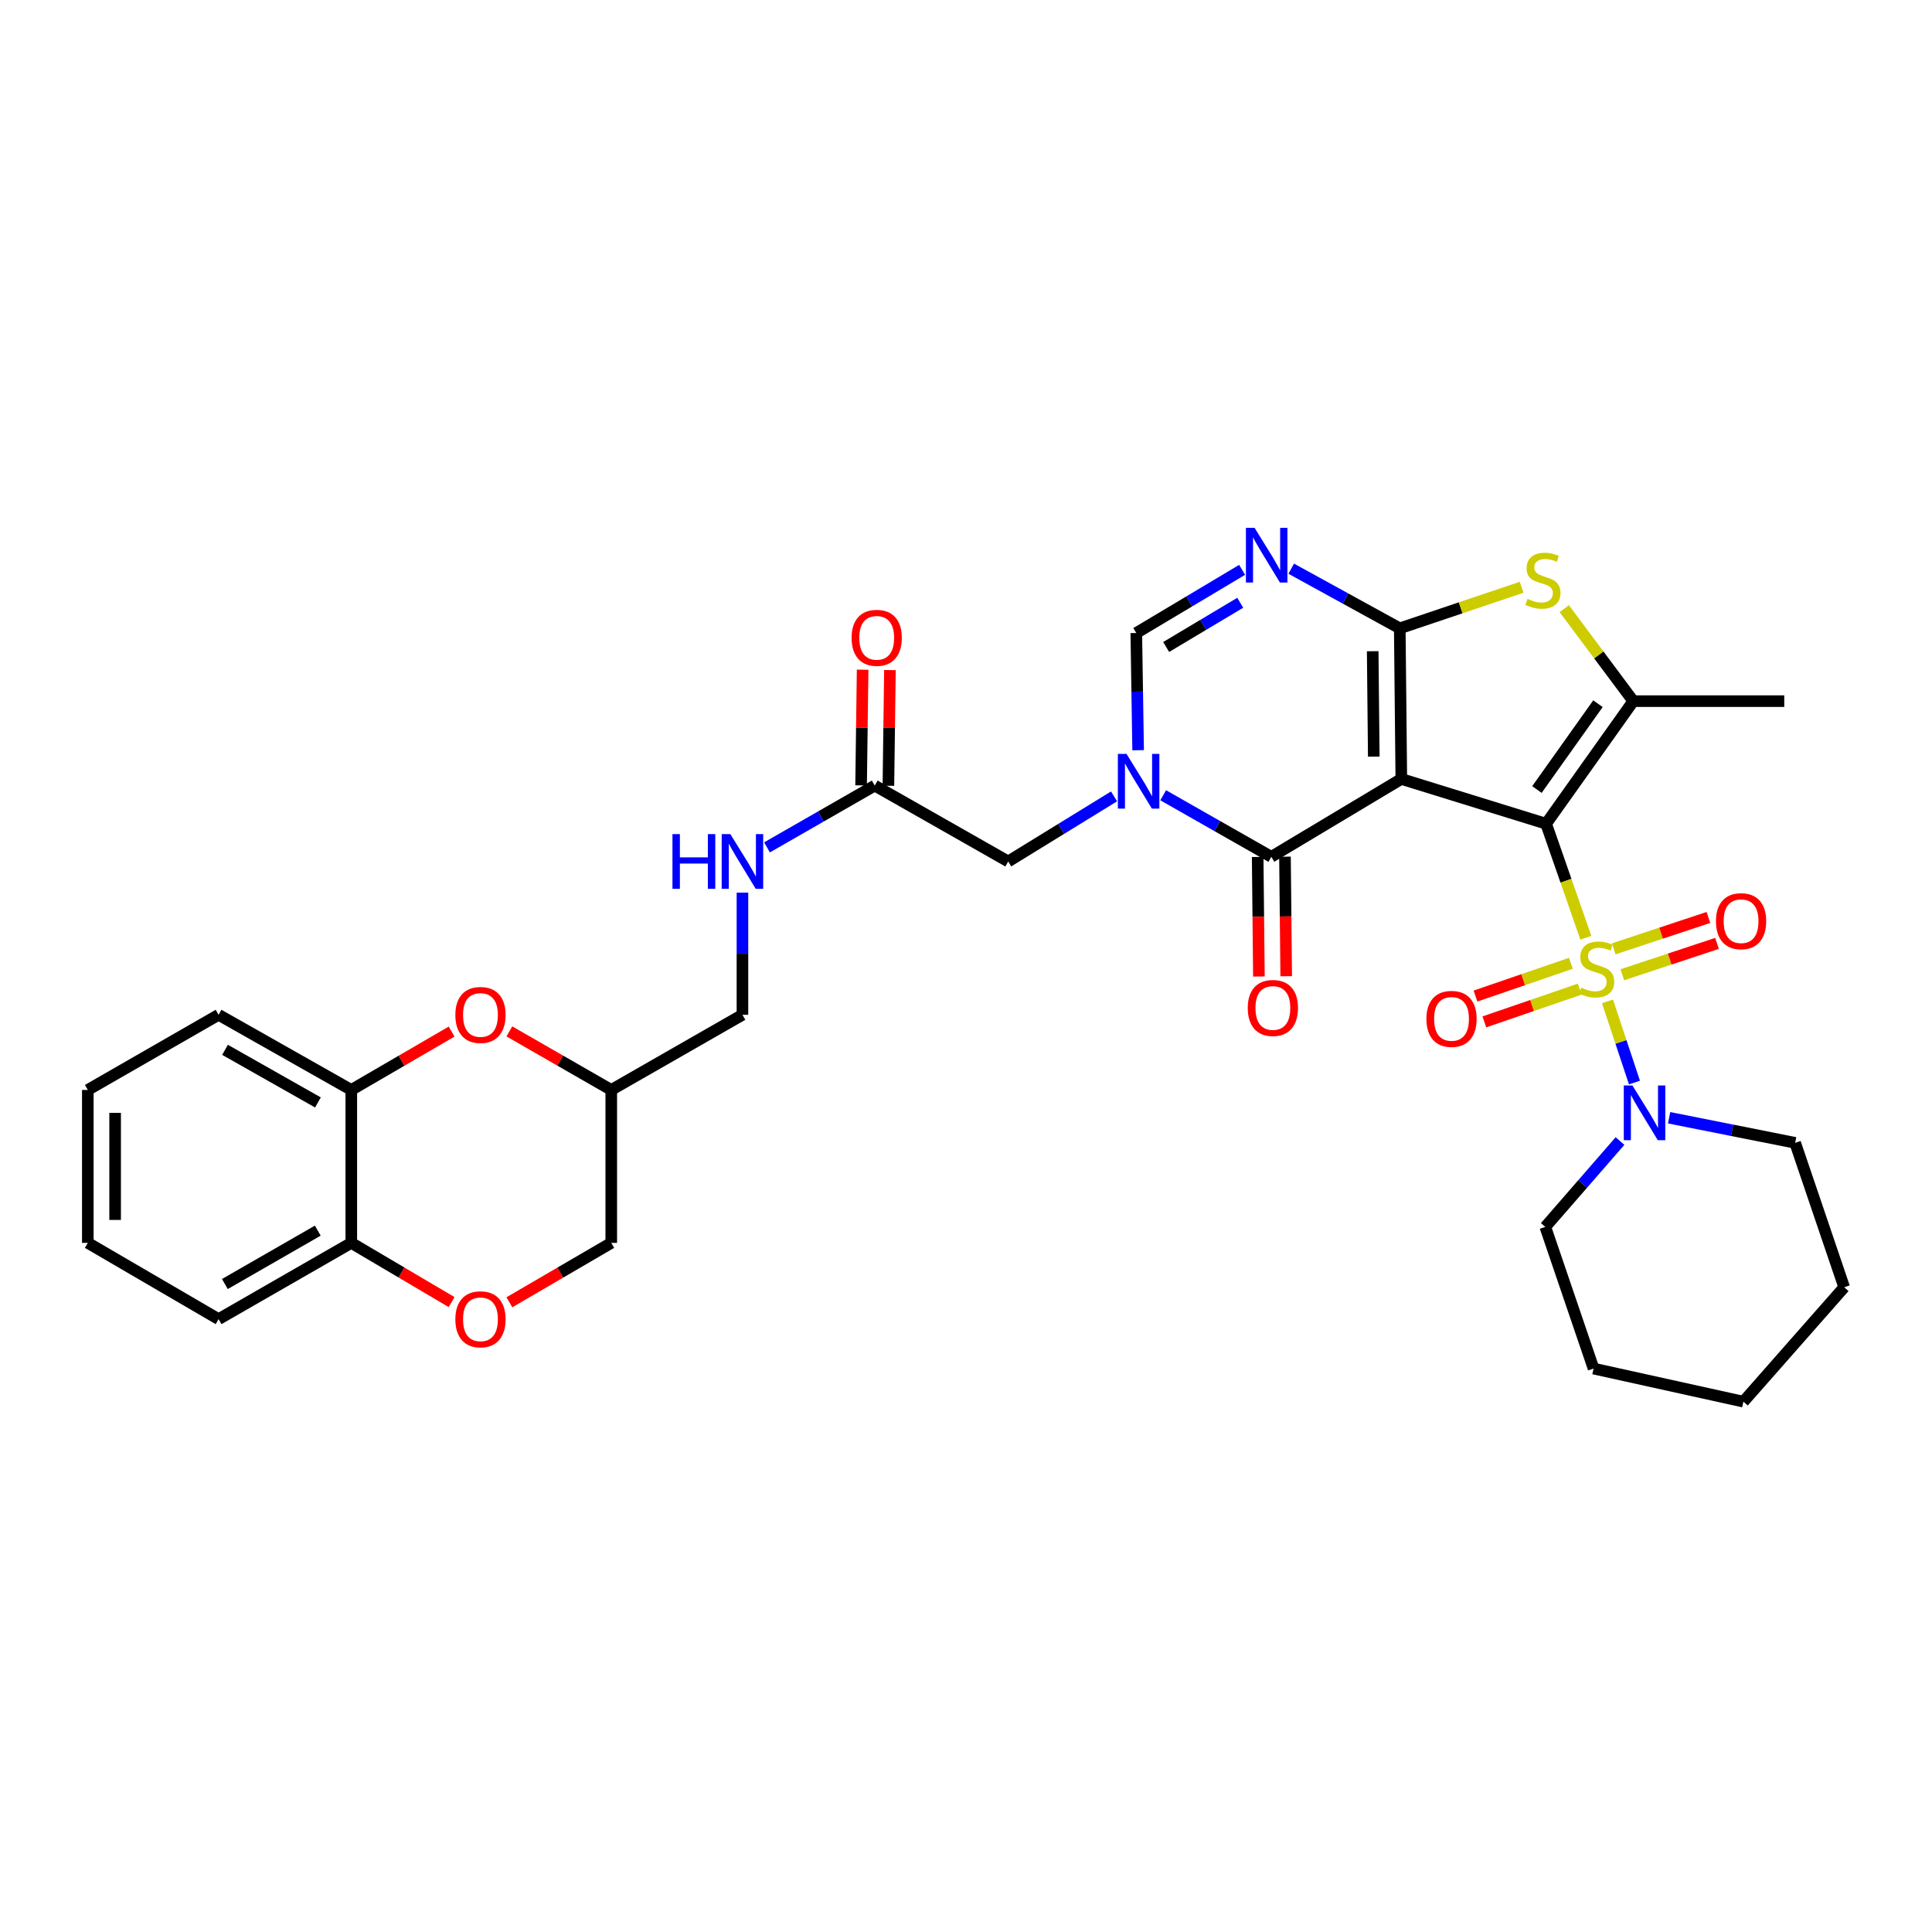 <?xml version='1.0' encoding='iso-8859-1'?>
<svg version='1.1' baseProfile='full'
              xmlns='http://www.w3.org/2000/svg'
                      xmlns:rdkit='http://www.rdkit.org/xml'
                      xmlns:xlink='http://www.w3.org/1999/xlink'
                  xml:space='preserve'
width='1000px' height='1000px' viewBox='0 0 1000 1000'>
<!-- END OF HEADER -->
<rect style='opacity:1.0;fill:#FFFFFF;stroke:none' width='1000' height='1000' x='0' y='0'> </rect>
<path class='bond-0' d='M 800.261,426.365 L 725.317,403.185' style='fill:none;fill-rule:evenodd;stroke:#000000;stroke-width:6px;stroke-linecap:butt;stroke-linejoin:miter;stroke-opacity:1' />
<path class='bond-1' d='M 800.261,426.365 L 810.544,455.873' style='fill:none;fill-rule:evenodd;stroke:#000000;stroke-width:6px;stroke-linecap:butt;stroke-linejoin:miter;stroke-opacity:1' />
<path class='bond-1' d='M 810.544,455.873 L 820.827,485.38' style='fill:none;fill-rule:evenodd;stroke:#CCCC00;stroke-width:6px;stroke-linecap:butt;stroke-linejoin:miter;stroke-opacity:1' />
<path class='bond-5' d='M 800.261,426.365 L 845.389,362.91' style='fill:none;fill-rule:evenodd;stroke:#000000;stroke-width:6px;stroke-linecap:butt;stroke-linejoin:miter;stroke-opacity:1' />
<path class='bond-5' d='M 795.512,408.655 L 827.101,364.236' style='fill:none;fill-rule:evenodd;stroke:#000000;stroke-width:6px;stroke-linecap:butt;stroke-linejoin:miter;stroke-opacity:1' />
<path class='bond-2' d='M 725.317,403.185 L 724.517,325.226' style='fill:none;fill-rule:evenodd;stroke:#000000;stroke-width:6px;stroke-linecap:butt;stroke-linejoin:miter;stroke-opacity:1' />
<path class='bond-2' d='M 711.064,391.636 L 710.503,337.065' style='fill:none;fill-rule:evenodd;stroke:#000000;stroke-width:6px;stroke-linecap:butt;stroke-linejoin:miter;stroke-opacity:1' />
<path class='bond-3' d='M 725.317,403.185 L 658.038,443.483' style='fill:none;fill-rule:evenodd;stroke:#000000;stroke-width:6px;stroke-linecap:butt;stroke-linejoin:miter;stroke-opacity:1' />
<path class='bond-9' d='M 832.039,518.333 L 839.018,539.331' style='fill:none;fill-rule:evenodd;stroke:#CCCC00;stroke-width:6px;stroke-linecap:butt;stroke-linejoin:miter;stroke-opacity:1' />
<path class='bond-9' d='M 839.018,539.331 L 845.996,560.329' style='fill:none;fill-rule:evenodd;stroke:#0000FF;stroke-width:6px;stroke-linecap:butt;stroke-linejoin:miter;stroke-opacity:1' />
<path class='bond-12' d='M 839.712,504.537 L 864.219,496.416' style='fill:none;fill-rule:evenodd;stroke:#CCCC00;stroke-width:6px;stroke-linecap:butt;stroke-linejoin:miter;stroke-opacity:1' />
<path class='bond-12' d='M 864.219,496.416 L 888.726,488.295' style='fill:none;fill-rule:evenodd;stroke:#FF0000;stroke-width:6px;stroke-linecap:butt;stroke-linejoin:miter;stroke-opacity:1' />
<path class='bond-12' d='M 835.266,491.12 L 859.773,482.999' style='fill:none;fill-rule:evenodd;stroke:#CCCC00;stroke-width:6px;stroke-linecap:butt;stroke-linejoin:miter;stroke-opacity:1' />
<path class='bond-12' d='M 859.773,482.999 L 884.28,474.878' style='fill:none;fill-rule:evenodd;stroke:#FF0000;stroke-width:6px;stroke-linecap:butt;stroke-linejoin:miter;stroke-opacity:1' />
<path class='bond-13' d='M 813.079,498.606 L 788.393,507.084' style='fill:none;fill-rule:evenodd;stroke:#CCCC00;stroke-width:6px;stroke-linecap:butt;stroke-linejoin:miter;stroke-opacity:1' />
<path class='bond-13' d='M 788.393,507.084 L 763.707,515.562' style='fill:none;fill-rule:evenodd;stroke:#FF0000;stroke-width:6px;stroke-linecap:butt;stroke-linejoin:miter;stroke-opacity:1' />
<path class='bond-13' d='M 817.671,511.974 L 792.984,520.452' style='fill:none;fill-rule:evenodd;stroke:#CCCC00;stroke-width:6px;stroke-linecap:butt;stroke-linejoin:miter;stroke-opacity:1' />
<path class='bond-13' d='M 792.984,520.452 L 768.298,528.93' style='fill:none;fill-rule:evenodd;stroke:#FF0000;stroke-width:6px;stroke-linecap:butt;stroke-linejoin:miter;stroke-opacity:1' />
<path class='bond-6' d='M 724.517,325.226 L 696.424,309.789' style='fill:none;fill-rule:evenodd;stroke:#000000;stroke-width:6px;stroke-linecap:butt;stroke-linejoin:miter;stroke-opacity:1' />
<path class='bond-6' d='M 696.424,309.789 L 668.332,294.351' style='fill:none;fill-rule:evenodd;stroke:#0000FF;stroke-width:6px;stroke-linecap:butt;stroke-linejoin:miter;stroke-opacity:1' />
<path class='bond-34' d='M 724.517,325.226 L 756.055,314.6' style='fill:none;fill-rule:evenodd;stroke:#000000;stroke-width:6px;stroke-linecap:butt;stroke-linejoin:miter;stroke-opacity:1' />
<path class='bond-34' d='M 756.055,314.6 L 787.593,303.973' style='fill:none;fill-rule:evenodd;stroke:#CCCC00;stroke-width:6px;stroke-linecap:butt;stroke-linejoin:miter;stroke-opacity:1' />
<path class='bond-4' d='M 658.038,443.483 L 630.049,427.554' style='fill:none;fill-rule:evenodd;stroke:#000000;stroke-width:6px;stroke-linecap:butt;stroke-linejoin:miter;stroke-opacity:1' />
<path class='bond-4' d='M 630.049,427.554 L 602.061,411.624' style='fill:none;fill-rule:evenodd;stroke:#0000FF;stroke-width:6px;stroke-linecap:butt;stroke-linejoin:miter;stroke-opacity:1' />
<path class='bond-18' d='M 650.971,443.556 L 651.288,474.496' style='fill:none;fill-rule:evenodd;stroke:#000000;stroke-width:6px;stroke-linecap:butt;stroke-linejoin:miter;stroke-opacity:1' />
<path class='bond-18' d='M 651.288,474.496 L 651.605,505.437' style='fill:none;fill-rule:evenodd;stroke:#FF0000;stroke-width:6px;stroke-linecap:butt;stroke-linejoin:miter;stroke-opacity:1' />
<path class='bond-18' d='M 665.105,443.411 L 665.422,474.352' style='fill:none;fill-rule:evenodd;stroke:#000000;stroke-width:6px;stroke-linecap:butt;stroke-linejoin:miter;stroke-opacity:1' />
<path class='bond-18' d='M 665.422,474.352 L 665.739,505.292' style='fill:none;fill-rule:evenodd;stroke:#FF0000;stroke-width:6px;stroke-linecap:butt;stroke-linejoin:miter;stroke-opacity:1' />
<path class='bond-8' d='M 589.093,388.307 L 588.618,357.976' style='fill:none;fill-rule:evenodd;stroke:#0000FF;stroke-width:6px;stroke-linecap:butt;stroke-linejoin:miter;stroke-opacity:1' />
<path class='bond-8' d='M 588.618,357.976 L 588.143,327.645' style='fill:none;fill-rule:evenodd;stroke:#000000;stroke-width:6px;stroke-linecap:butt;stroke-linejoin:miter;stroke-opacity:1' />
<path class='bond-14' d='M 576.624,412.209 L 549.235,429.052' style='fill:none;fill-rule:evenodd;stroke:#0000FF;stroke-width:6px;stroke-linecap:butt;stroke-linejoin:miter;stroke-opacity:1' />
<path class='bond-14' d='M 549.235,429.052 L 521.845,445.894' style='fill:none;fill-rule:evenodd;stroke:#000000;stroke-width:6px;stroke-linecap:butt;stroke-linejoin:miter;stroke-opacity:1' />
<path class='bond-7' d='M 845.389,362.91 L 827.526,338.975' style='fill:none;fill-rule:evenodd;stroke:#000000;stroke-width:6px;stroke-linecap:butt;stroke-linejoin:miter;stroke-opacity:1' />
<path class='bond-7' d='M 827.526,338.975 L 809.662,315.04' style='fill:none;fill-rule:evenodd;stroke:#CCCC00;stroke-width:6px;stroke-linecap:butt;stroke-linejoin:miter;stroke-opacity:1' />
<path class='bond-24' d='M 845.389,362.91 L 923.528,362.91' style='fill:none;fill-rule:evenodd;stroke:#000000;stroke-width:6px;stroke-linecap:butt;stroke-linejoin:miter;stroke-opacity:1' />
<path class='bond-35' d='M 642.922,294.952 L 615.533,311.298' style='fill:none;fill-rule:evenodd;stroke:#0000FF;stroke-width:6px;stroke-linecap:butt;stroke-linejoin:miter;stroke-opacity:1' />
<path class='bond-35' d='M 615.533,311.298 L 588.143,327.645' style='fill:none;fill-rule:evenodd;stroke:#000000;stroke-width:6px;stroke-linecap:butt;stroke-linejoin:miter;stroke-opacity:1' />
<path class='bond-35' d='M 641.949,311.993 L 622.777,323.435' style='fill:none;fill-rule:evenodd;stroke:#0000FF;stroke-width:6px;stroke-linecap:butt;stroke-linejoin:miter;stroke-opacity:1' />
<path class='bond-35' d='M 622.777,323.435 L 603.604,334.878' style='fill:none;fill-rule:evenodd;stroke:#000000;stroke-width:6px;stroke-linecap:butt;stroke-linejoin:miter;stroke-opacity:1' />
<path class='bond-25' d='M 838.511,590.602 L 819.178,612.822' style='fill:none;fill-rule:evenodd;stroke:#0000FF;stroke-width:6px;stroke-linecap:butt;stroke-linejoin:miter;stroke-opacity:1' />
<path class='bond-25' d='M 819.178,612.822 L 799.845,635.043' style='fill:none;fill-rule:evenodd;stroke:#000000;stroke-width:6px;stroke-linecap:butt;stroke-linejoin:miter;stroke-opacity:1' />
<path class='bond-26' d='M 863.935,578.543 L 896.551,585.038' style='fill:none;fill-rule:evenodd;stroke:#0000FF;stroke-width:6px;stroke-linecap:butt;stroke-linejoin:miter;stroke-opacity:1' />
<path class='bond-26' d='M 896.551,585.038 L 929.166,591.533' style='fill:none;fill-rule:evenodd;stroke:#000000;stroke-width:6px;stroke-linecap:butt;stroke-linejoin:miter;stroke-opacity:1' />
<path class='bond-10' d='M 263.643,533.849 L 290.015,549' style='fill:none;fill-rule:evenodd;stroke:#FF0000;stroke-width:6px;stroke-linecap:butt;stroke-linejoin:miter;stroke-opacity:1' />
<path class='bond-10' d='M 290.015,549 L 316.387,564.152' style='fill:none;fill-rule:evenodd;stroke:#000000;stroke-width:6px;stroke-linecap:butt;stroke-linejoin:miter;stroke-opacity:1' />
<path class='bond-15' d='M 233.757,533.945 L 207.792,549.048' style='fill:none;fill-rule:evenodd;stroke:#FF0000;stroke-width:6px;stroke-linecap:butt;stroke-linejoin:miter;stroke-opacity:1' />
<path class='bond-15' d='M 207.792,549.048 L 181.828,564.152' style='fill:none;fill-rule:evenodd;stroke:#000000;stroke-width:6px;stroke-linecap:butt;stroke-linejoin:miter;stroke-opacity:1' />
<path class='bond-11' d='M 263.65,674.063 L 290.018,658.688' style='fill:none;fill-rule:evenodd;stroke:#FF0000;stroke-width:6px;stroke-linecap:butt;stroke-linejoin:miter;stroke-opacity:1' />
<path class='bond-11' d='M 290.018,658.688 L 316.387,643.312' style='fill:none;fill-rule:evenodd;stroke:#000000;stroke-width:6px;stroke-linecap:butt;stroke-linejoin:miter;stroke-opacity:1' />
<path class='bond-17' d='M 233.75,673.965 L 207.789,658.639' style='fill:none;fill-rule:evenodd;stroke:#FF0000;stroke-width:6px;stroke-linecap:butt;stroke-linejoin:miter;stroke-opacity:1' />
<path class='bond-17' d='M 207.789,658.639 L 181.828,643.312' style='fill:none;fill-rule:evenodd;stroke:#000000;stroke-width:6px;stroke-linecap:butt;stroke-linejoin:miter;stroke-opacity:1' />
<path class='bond-16' d='M 521.845,445.894 L 452.768,406.616' style='fill:none;fill-rule:evenodd;stroke:#000000;stroke-width:6px;stroke-linecap:butt;stroke-linejoin:miter;stroke-opacity:1' />
<path class='bond-27' d='M 181.828,564.152 L 113.135,525.259' style='fill:none;fill-rule:evenodd;stroke:#000000;stroke-width:6px;stroke-linecap:butt;stroke-linejoin:miter;stroke-opacity:1' />
<path class='bond-27' d='M 164.56,570.617 L 116.475,543.392' style='fill:none;fill-rule:evenodd;stroke:#000000;stroke-width:6px;stroke-linecap:butt;stroke-linejoin:miter;stroke-opacity:1' />
<path class='bond-37' d='M 181.828,564.152 L 181.828,643.312' style='fill:none;fill-rule:evenodd;stroke:#000000;stroke-width:6px;stroke-linecap:butt;stroke-linejoin:miter;stroke-opacity:1' />
<path class='bond-20' d='M 452.768,406.616 L 424.884,422.609' style='fill:none;fill-rule:evenodd;stroke:#000000;stroke-width:6px;stroke-linecap:butt;stroke-linejoin:miter;stroke-opacity:1' />
<path class='bond-20' d='M 424.884,422.609 L 397,438.602' style='fill:none;fill-rule:evenodd;stroke:#0000FF;stroke-width:6px;stroke-linecap:butt;stroke-linejoin:miter;stroke-opacity:1' />
<path class='bond-21' d='M 459.834,406.71 L 460.23,376.766' style='fill:none;fill-rule:evenodd;stroke:#000000;stroke-width:6px;stroke-linecap:butt;stroke-linejoin:miter;stroke-opacity:1' />
<path class='bond-21' d='M 460.23,376.766 L 460.627,346.823' style='fill:none;fill-rule:evenodd;stroke:#FF0000;stroke-width:6px;stroke-linecap:butt;stroke-linejoin:miter;stroke-opacity:1' />
<path class='bond-21' d='M 445.701,406.523 L 446.097,376.579' style='fill:none;fill-rule:evenodd;stroke:#000000;stroke-width:6px;stroke-linecap:butt;stroke-linejoin:miter;stroke-opacity:1' />
<path class='bond-21' d='M 446.097,376.579 L 446.493,346.636' style='fill:none;fill-rule:evenodd;stroke:#FF0000;stroke-width:6px;stroke-linecap:butt;stroke-linejoin:miter;stroke-opacity:1' />
<path class='bond-28' d='M 181.828,643.312 L 113.135,682.786' style='fill:none;fill-rule:evenodd;stroke:#000000;stroke-width:6px;stroke-linecap:butt;stroke-linejoin:miter;stroke-opacity:1' />
<path class='bond-28' d='M 164.481,636.978 L 116.396,664.61' style='fill:none;fill-rule:evenodd;stroke:#000000;stroke-width:6px;stroke-linecap:butt;stroke-linejoin:miter;stroke-opacity:1' />
<path class='bond-19' d='M 316.387,564.152 L 384.287,525.259' style='fill:none;fill-rule:evenodd;stroke:#000000;stroke-width:6px;stroke-linecap:butt;stroke-linejoin:miter;stroke-opacity:1' />
<path class='bond-22' d='M 316.387,564.152 L 316.387,643.312' style='fill:none;fill-rule:evenodd;stroke:#000000;stroke-width:6px;stroke-linecap:butt;stroke-linejoin:miter;stroke-opacity:1' />
<path class='bond-23' d='M 384.287,462.038 L 384.287,493.648' style='fill:none;fill-rule:evenodd;stroke:#0000FF;stroke-width:6px;stroke-linecap:butt;stroke-linejoin:miter;stroke-opacity:1' />
<path class='bond-23' d='M 384.287,493.648 L 384.287,525.259' style='fill:none;fill-rule:evenodd;stroke:#000000;stroke-width:6px;stroke-linecap:butt;stroke-linejoin:miter;stroke-opacity:1' />
<path class='bond-30' d='M 799.845,635.043 L 824.831,708.369' style='fill:none;fill-rule:evenodd;stroke:#000000;stroke-width:6px;stroke-linecap:butt;stroke-linejoin:miter;stroke-opacity:1' />
<path class='bond-29' d='M 929.166,591.533 L 954.545,666.28' style='fill:none;fill-rule:evenodd;stroke:#000000;stroke-width:6px;stroke-linecap:butt;stroke-linejoin:miter;stroke-opacity:1' />
<path class='bond-31' d='M 113.135,525.259 L 45.455,564.152' style='fill:none;fill-rule:evenodd;stroke:#000000;stroke-width:6px;stroke-linecap:butt;stroke-linejoin:miter;stroke-opacity:1' />
<path class='bond-32' d='M 113.135,682.786 L 45.455,643.312' style='fill:none;fill-rule:evenodd;stroke:#000000;stroke-width:6px;stroke-linecap:butt;stroke-linejoin:miter;stroke-opacity:1' />
<path class='bond-33' d='M 954.545,666.28 L 902.39,725.503' style='fill:none;fill-rule:evenodd;stroke:#000000;stroke-width:6px;stroke-linecap:butt;stroke-linejoin:miter;stroke-opacity:1' />
<path class='bond-36' d='M 824.831,708.369 L 902.39,725.503' style='fill:none;fill-rule:evenodd;stroke:#000000;stroke-width:6px;stroke-linecap:butt;stroke-linejoin:miter;stroke-opacity:1' />
<path class='bond-38' d='M 45.455,564.152 L 45.455,643.312' style='fill:none;fill-rule:evenodd;stroke:#000000;stroke-width:6px;stroke-linecap:butt;stroke-linejoin:miter;stroke-opacity:1' />
<path class='bond-38' d='M 59.589,576.026 L 59.589,631.438' style='fill:none;fill-rule:evenodd;stroke:#000000;stroke-width:6px;stroke-linecap:butt;stroke-linejoin:miter;stroke-opacity:1' />
<path  class='atom-2' d='M 818.441 511.209
Q 818.761 511.329, 820.081 511.889
Q 821.401 512.449, 822.841 512.809
Q 824.321 513.129, 825.761 513.129
Q 828.441 513.129, 830.001 511.849
Q 831.561 510.529, 831.561 508.249
Q 831.561 506.689, 830.761 505.729
Q 830.001 504.769, 828.801 504.249
Q 827.601 503.729, 825.601 503.129
Q 823.081 502.369, 821.561 501.649
Q 820.081 500.929, 819.001 499.409
Q 817.961 497.889, 817.961 495.329
Q 817.961 491.769, 820.361 489.569
Q 822.801 487.369, 827.601 487.369
Q 830.881 487.369, 834.601 488.929
L 833.681 492.009
Q 830.281 490.609, 827.721 490.609
Q 824.961 490.609, 823.441 491.769
Q 821.921 492.889, 821.961 494.849
Q 821.961 496.369, 822.721 497.289
Q 823.521 498.209, 824.641 498.729
Q 825.801 499.249, 827.721 499.849
Q 830.281 500.649, 831.801 501.449
Q 833.321 502.249, 834.401 503.889
Q 835.521 505.489, 835.521 508.249
Q 835.521 512.169, 832.881 514.289
Q 830.281 516.369, 825.921 516.369
Q 823.401 516.369, 821.481 515.809
Q 819.601 515.289, 817.361 514.369
L 818.441 511.209
' fill='#CCCC00'/>
<path  class='atom-5' d='M 583.085 390.226
L 592.365 405.226
Q 593.285 406.706, 594.765 409.386
Q 596.245 412.066, 596.325 412.226
L 596.325 390.226
L 600.085 390.226
L 600.085 418.546
L 596.205 418.546
L 586.245 402.146
Q 585.085 400.226, 583.845 398.026
Q 582.645 395.826, 582.285 395.146
L 582.285 418.546
L 578.605 418.546
L 578.605 390.226
L 583.085 390.226
' fill='#0000FF'/>
<path  class='atom-7' d='M 649.367 273.209
L 658.647 288.209
Q 659.567 289.689, 661.047 292.369
Q 662.527 295.049, 662.607 295.209
L 662.607 273.209
L 666.367 273.209
L 666.367 301.529
L 662.487 301.529
L 652.527 285.129
Q 651.367 283.209, 650.127 281.009
Q 648.927 278.809, 648.567 278.129
L 648.567 301.529
L 644.887 301.529
L 644.887 273.209
L 649.367 273.209
' fill='#0000FF'/>
<path  class='atom-8' d='M 790.628 309.975
Q 790.948 310.095, 792.268 310.655
Q 793.588 311.215, 795.028 311.575
Q 796.508 311.895, 797.948 311.895
Q 800.628 311.895, 802.188 310.615
Q 803.748 309.295, 803.748 307.015
Q 803.748 305.455, 802.948 304.495
Q 802.188 303.535, 800.988 303.015
Q 799.788 302.495, 797.788 301.895
Q 795.268 301.135, 793.748 300.415
Q 792.268 299.695, 791.188 298.175
Q 790.148 296.655, 790.148 294.095
Q 790.148 290.535, 792.548 288.335
Q 794.988 286.135, 799.788 286.135
Q 803.068 286.135, 806.788 287.695
L 805.868 290.775
Q 802.468 289.375, 799.908 289.375
Q 797.148 289.375, 795.628 290.535
Q 794.108 291.655, 794.148 293.615
Q 794.148 295.135, 794.908 296.055
Q 795.708 296.975, 796.828 297.495
Q 797.988 298.015, 799.908 298.615
Q 802.468 299.415, 803.988 300.215
Q 805.508 301.015, 806.588 302.655
Q 807.708 304.255, 807.708 307.015
Q 807.708 310.935, 805.068 313.055
Q 802.468 315.135, 798.108 315.135
Q 795.588 315.135, 793.668 314.575
Q 791.788 314.055, 789.548 313.135
L 790.628 309.975
' fill='#CCCC00'/>
<path  class='atom-10' d='M 844.948 561.849
L 854.228 576.849
Q 855.148 578.329, 856.628 581.009
Q 858.108 583.689, 858.188 583.849
L 858.188 561.849
L 861.948 561.849
L 861.948 590.169
L 858.068 590.169
L 848.108 573.769
Q 846.948 571.849, 845.708 569.649
Q 844.508 567.449, 844.148 566.769
L 844.148 590.169
L 840.468 590.169
L 840.468 561.849
L 844.948 561.849
' fill='#0000FF'/>
<path  class='atom-11' d='M 235.691 525.339
Q 235.691 518.539, 239.051 514.739
Q 242.411 510.939, 248.691 510.939
Q 254.971 510.939, 258.331 514.739
Q 261.691 518.539, 261.691 525.339
Q 261.691 532.219, 258.291 536.139
Q 254.891 540.019, 248.691 540.019
Q 242.451 540.019, 239.051 536.139
Q 235.691 532.259, 235.691 525.339
M 248.691 536.819
Q 253.011 536.819, 255.331 533.939
Q 257.691 531.019, 257.691 525.339
Q 257.691 519.779, 255.331 516.979
Q 253.011 514.139, 248.691 514.139
Q 244.371 514.139, 242.011 516.939
Q 239.691 519.739, 239.691 525.339
Q 239.691 531.059, 242.011 533.939
Q 244.371 536.819, 248.691 536.819
' fill='#FF0000'/>
<path  class='atom-12' d='M 235.691 682.866
Q 235.691 676.066, 239.051 672.266
Q 242.411 668.466, 248.691 668.466
Q 254.971 668.466, 258.331 672.266
Q 261.691 676.066, 261.691 682.866
Q 261.691 689.746, 258.291 693.666
Q 254.891 697.546, 248.691 697.546
Q 242.451 697.546, 239.051 693.666
Q 235.691 689.786, 235.691 682.866
M 248.691 694.346
Q 253.011 694.346, 255.331 691.466
Q 257.691 688.546, 257.691 682.866
Q 257.691 677.306, 255.331 674.506
Q 253.011 671.666, 248.691 671.666
Q 244.371 671.666, 242.011 674.466
Q 239.691 677.266, 239.691 682.866
Q 239.691 688.586, 242.011 691.466
Q 244.371 694.346, 248.691 694.346
' fill='#FF0000'/>
<path  class='atom-13' d='M 888.18 476.803
Q 888.18 470.003, 891.54 466.203
Q 894.9 462.403, 901.18 462.403
Q 907.46 462.403, 910.82 466.203
Q 914.18 470.003, 914.18 476.803
Q 914.18 483.683, 910.78 487.603
Q 907.38 491.483, 901.18 491.483
Q 894.94 491.483, 891.54 487.603
Q 888.18 483.723, 888.18 476.803
M 901.18 488.283
Q 905.5 488.283, 907.82 485.403
Q 910.18 482.483, 910.18 476.803
Q 910.18 471.243, 907.82 468.443
Q 905.5 465.603, 901.18 465.603
Q 896.86 465.603, 894.5 468.403
Q 892.18 471.203, 892.18 476.803
Q 892.18 482.523, 894.5 485.403
Q 896.86 488.283, 901.18 488.283
' fill='#FF0000'/>
<path  class='atom-14' d='M 738.309 527.372
Q 738.309 520.572, 741.669 516.772
Q 745.029 512.972, 751.309 512.972
Q 757.589 512.972, 760.949 516.772
Q 764.309 520.572, 764.309 527.372
Q 764.309 534.252, 760.909 538.172
Q 757.509 542.052, 751.309 542.052
Q 745.069 542.052, 741.669 538.172
Q 738.309 534.292, 738.309 527.372
M 751.309 538.852
Q 755.629 538.852, 757.949 535.972
Q 760.309 533.052, 760.309 527.372
Q 760.309 521.812, 757.949 519.012
Q 755.629 516.172, 751.309 516.172
Q 746.989 516.172, 744.629 518.972
Q 742.309 521.772, 742.309 527.372
Q 742.309 533.092, 744.629 535.972
Q 746.989 538.852, 751.309 538.852
' fill='#FF0000'/>
<path  class='atom-19' d='M 645.839 521.719
Q 645.839 514.919, 649.199 511.119
Q 652.559 507.319, 658.839 507.319
Q 665.119 507.319, 668.479 511.119
Q 671.839 514.919, 671.839 521.719
Q 671.839 528.599, 668.439 532.519
Q 665.039 536.399, 658.839 536.399
Q 652.599 536.399, 649.199 532.519
Q 645.839 528.639, 645.839 521.719
M 658.839 533.199
Q 663.159 533.199, 665.479 530.319
Q 667.839 527.399, 667.839 521.719
Q 667.839 516.159, 665.479 513.359
Q 663.159 510.519, 658.839 510.519
Q 654.519 510.519, 652.159 513.319
Q 649.839 516.119, 649.839 521.719
Q 649.839 527.439, 652.159 530.319
Q 654.519 533.199, 658.839 533.199
' fill='#FF0000'/>
<path  class='atom-21' d='M 348.067 431.734
L 351.907 431.734
L 351.907 443.774
L 366.387 443.774
L 366.387 431.734
L 370.227 431.734
L 370.227 460.054
L 366.387 460.054
L 366.387 446.974
L 351.907 446.974
L 351.907 460.054
L 348.067 460.054
L 348.067 431.734
' fill='#0000FF'/>
<path  class='atom-21' d='M 378.027 431.734
L 387.307 446.734
Q 388.227 448.214, 389.707 450.894
Q 391.187 453.574, 391.267 453.734
L 391.267 431.734
L 395.027 431.734
L 395.027 460.054
L 391.147 460.054
L 381.187 443.654
Q 380.027 441.734, 378.787 439.534
Q 377.587 437.334, 377.227 436.654
L 377.227 460.054
L 373.547 460.054
L 373.547 431.734
L 378.027 431.734
' fill='#0000FF'/>
<path  class='atom-22' d='M 440.781 330.135
Q 440.781 323.335, 444.141 319.535
Q 447.501 315.735, 453.781 315.735
Q 460.061 315.735, 463.421 319.535
Q 466.781 323.335, 466.781 330.135
Q 466.781 337.015, 463.381 340.935
Q 459.981 344.815, 453.781 344.815
Q 447.541 344.815, 444.141 340.935
Q 440.781 337.055, 440.781 330.135
M 453.781 341.615
Q 458.101 341.615, 460.421 338.735
Q 462.781 335.815, 462.781 330.135
Q 462.781 324.575, 460.421 321.775
Q 458.101 318.935, 453.781 318.935
Q 449.461 318.935, 447.101 321.735
Q 444.781 324.535, 444.781 330.135
Q 444.781 335.855, 447.101 338.735
Q 449.461 341.615, 453.781 341.615
' fill='#FF0000'/>
</svg>
